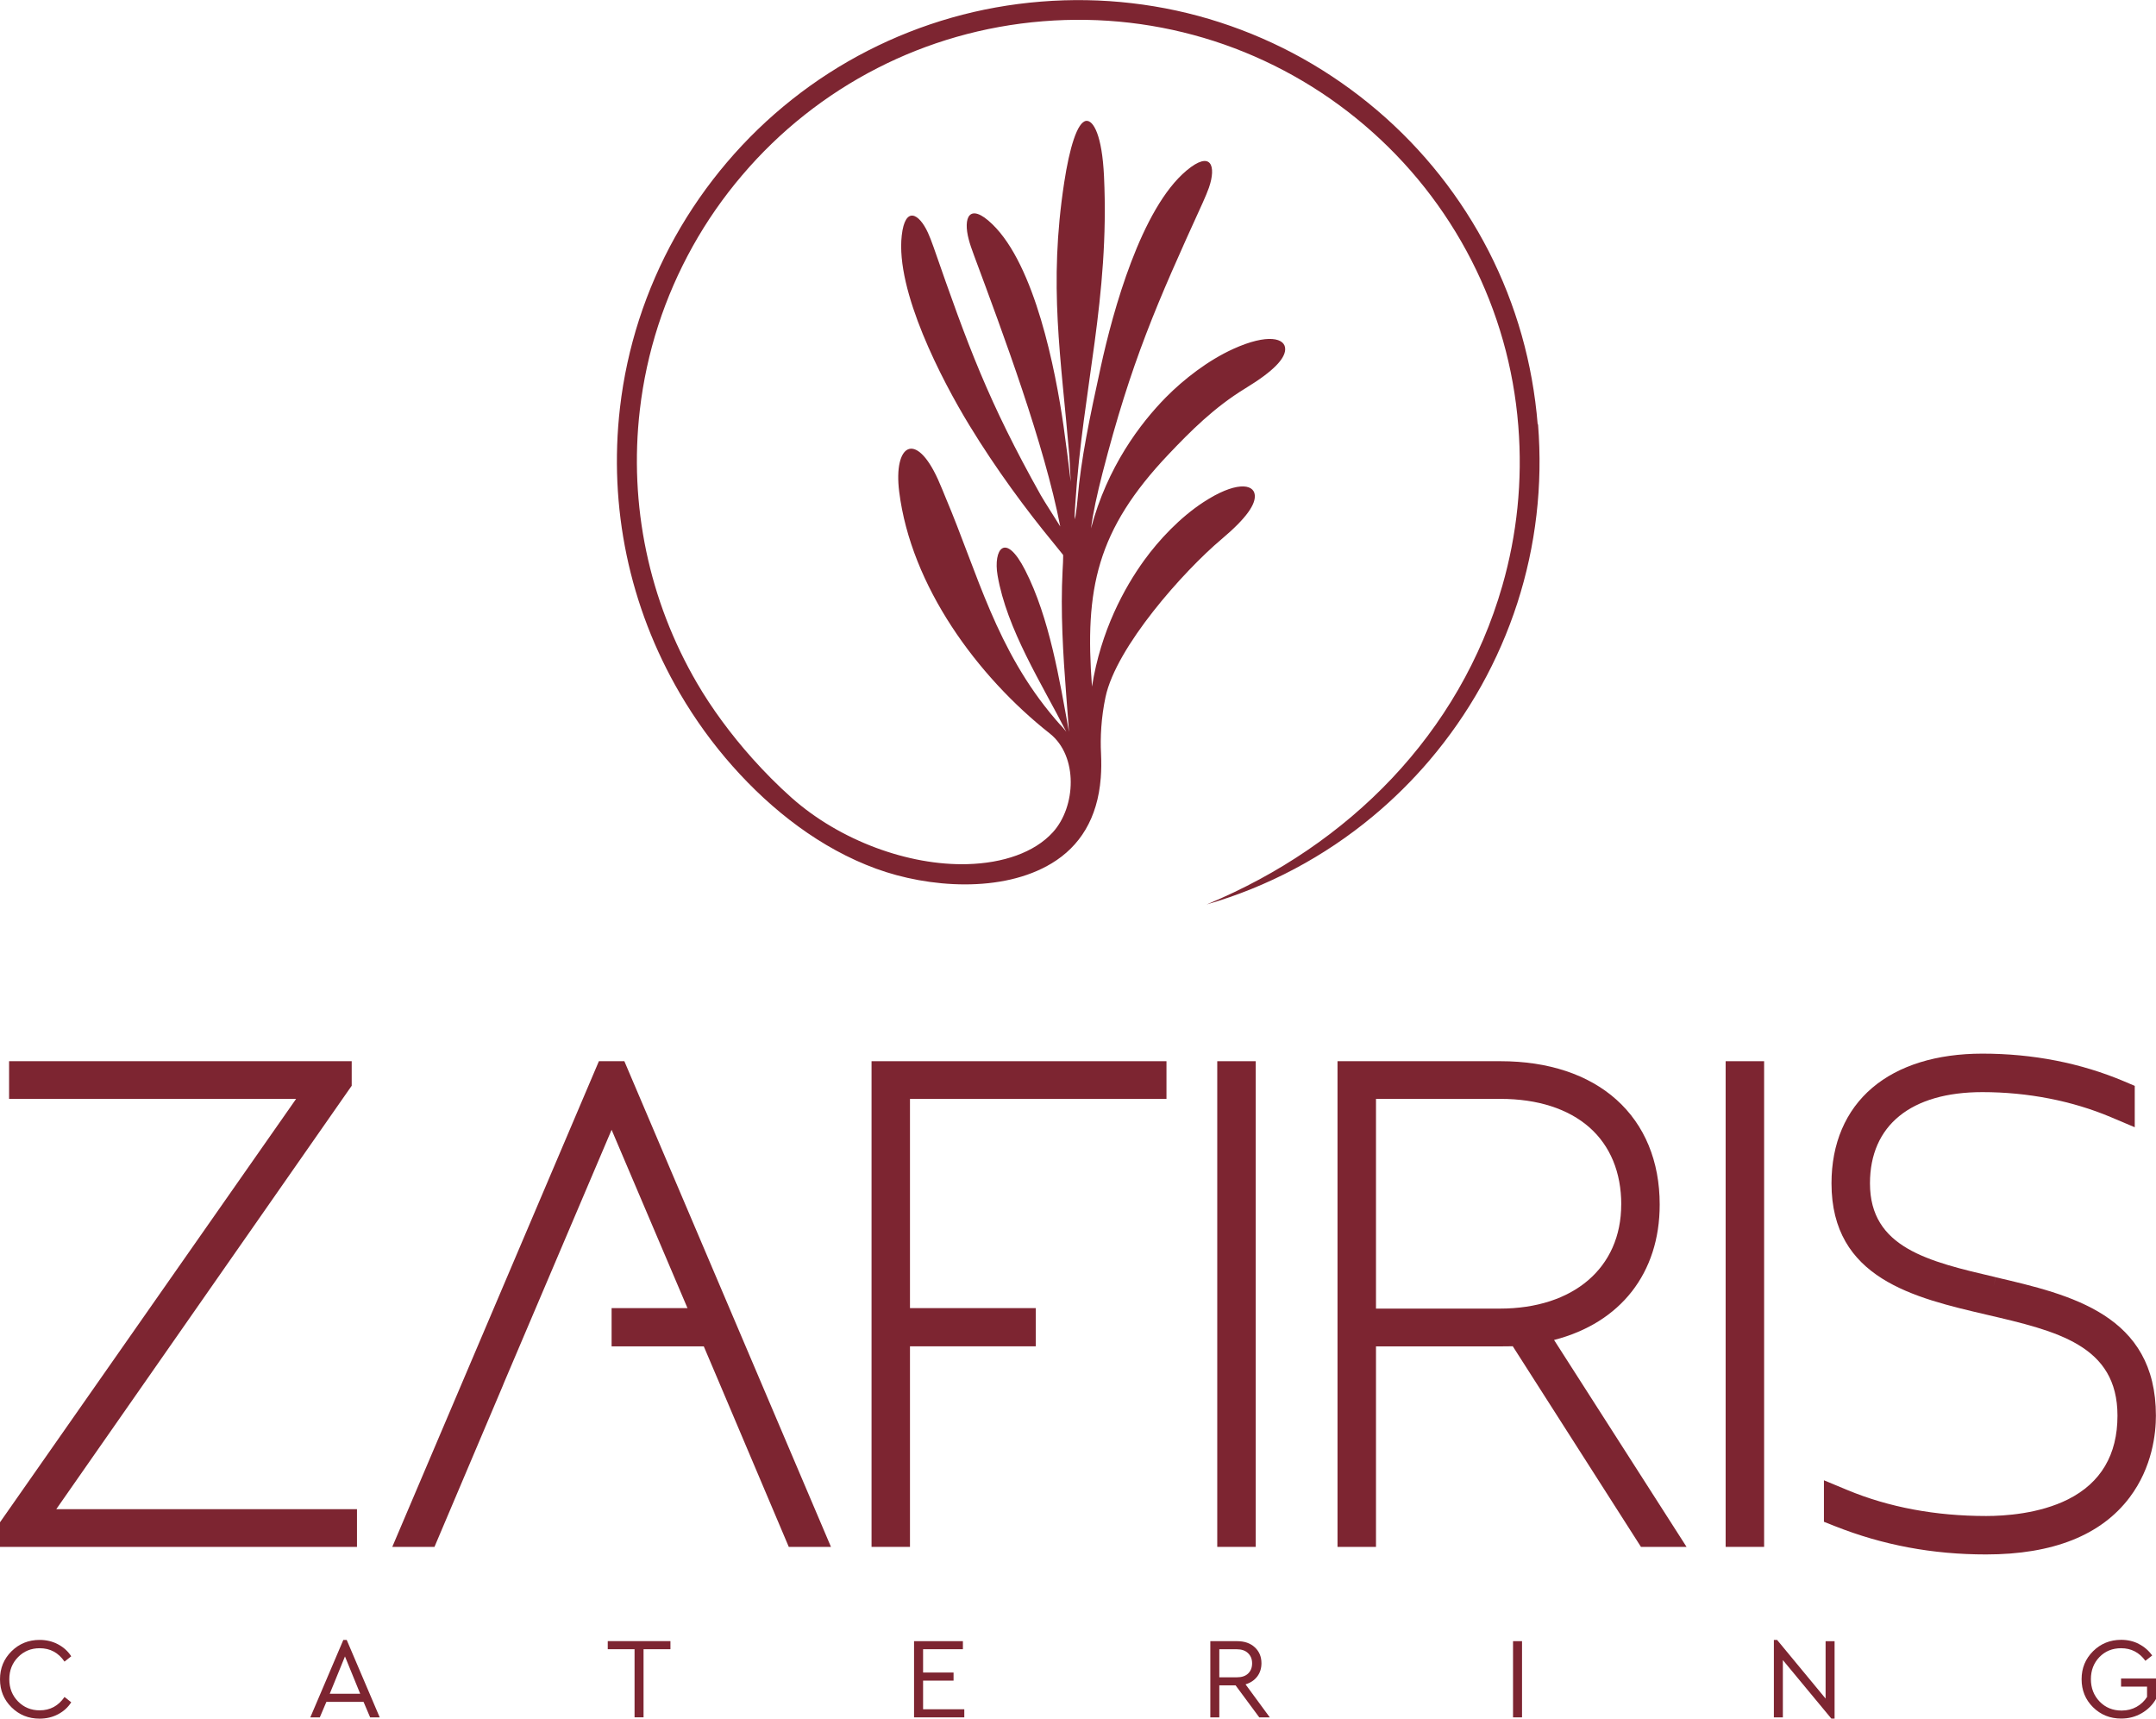 <?xml version="1.0" encoding="UTF-8"?><svg id="Layer_1" xmlns="http://www.w3.org/2000/svg" width="17cm" height="13.55cm" viewBox="0 0 481.89 384.06"><defs><style>.cls-1{fill:#7d2531;}</style></defs><g><g><path class="cls-1" d="m12.98,367.46c1.24.66,2.22,1.55,2.94,2.67l-1.5,1.19c-1.36-2-3.21-2.99-5.55-2.99-1.93,0-3.54.66-4.84,1.99-1.3,1.32-1.95,2.98-1.95,4.95s.65,3.63,1.95,4.95c1.3,1.32,2.91,1.99,4.84,1.99,2.34,0,4.19-1,5.55-2.99l1.5,1.19c-.71,1.12-1.68,2.01-2.93,2.67s-2.63.99-4.14.99c-2.48,0-4.57-.85-6.28-2.54-1.71-1.69-2.57-3.78-2.57-6.26s.86-4.56,2.57-6.26c1.71-1.69,3.81-2.54,6.28-2.54,1.51,0,2.89.33,4.13.99Z"/><path class="cls-1" d="m81.26,380.32h-8.31l-1.47,3.46h-2.12l7.38-17.31h.75l7.38,17.31h-2.14l-1.47-3.46Zm-4.15-10.17l-3.41,8.36h6.81l-3.41-8.36Z"/><path class="cls-1" d="m149.85,368.55h-6.01v15.22h-2.01v-15.22h-5.99v-1.81h14.01v1.81Z"/><path class="cls-1" d="m215.22,368.55h-8.9v5.21h6.81v1.81h-6.81v6.4h9.21v1.81h-11.23v-17.03h10.92v1.81Z"/><path class="cls-1" d="m281.46,383.78l-5.29-7.15h-3.64v7.15h-2.01v-17.03h5.99c1.65,0,2.97.46,3.96,1.38.99.92,1.48,2.1,1.48,3.55,0,1.15-.32,2.15-.95,2.98-.64.83-1.51,1.41-2.61,1.74l5.42,7.38h-2.35Zm-8.93-8.95h3.9c1.1,0,1.95-.28,2.54-.85.59-.57.89-1.32.89-2.27s-.3-1.69-.9-2.27c-.6-.59-1.45-.88-2.53-.88h-3.9v6.27Z"/><path class="cls-1" d="m340.19,383.78h-2.01v-17.03h2.01v17.03Z"/><path class="cls-1" d="m410.05,366.75v17.31h-.72l-10.84-13.08v12.8h-2.01v-17.31h.72l10.84,13.11v-12.82h2.01Z"/><path class="cls-1" d="m478.06,367.38c1.2.61,2.19,1.47,2.98,2.57l-1.52,1.19c-1.36-1.87-3.17-2.81-5.42-2.81-1.96,0-3.58.66-4.85,1.97-1.27,1.32-1.91,2.96-1.91,4.94s.65,3.66,1.95,5.01c1.3,1.34,2.94,2.01,4.92,2.01,1.24,0,2.35-.28,3.33-.83.98-.55,1.76-1.29,2.35-2.22v-2.3h-5.81v-1.81h7.82v4.54c-.76,1.34-1.83,2.41-3.21,3.21-1.38.8-2.91,1.2-4.58,1.2-2.49,0-4.59-.85-6.3-2.54-1.7-1.69-2.55-3.78-2.55-6.26s.86-4.56,2.57-6.26c1.71-1.69,3.81-2.54,6.28-2.54,1.45,0,2.77.31,3.96.92Z"/></g><polygon class="cls-1" points="77.92 243.61 78.61 242.63 78.61 237.14 2.03 237.14 2.03 245.57 66.18 245.57 .69 339.2 0 340.18 0 345.68 79.79 345.68 79.79 337.25 12.58 337.25 77.92 243.61"/><polygon class="cls-1" points="133.86 237.14 87.68 345.68 97.11 345.68 112.32 309.81 112.63 309.04 136.7 252.47 153.66 292.32 157.3 300.86 160.77 309.02 176.3 345.68 185.73 345.68 139.55 237.14 133.86 237.14"/><rect class="cls-1" x="272.07" y="237.14" width="8.6" height="108.54"/><path class="cls-1" d="m370.96,269.17c0-9.67-3.35-17.78-9.69-23.45-6.28-5.61-15.23-8.58-25.89-8.58h-36.43v108.54h8.6v-44.81h27.66c.87,0,1.89,0,2.91-.03l28.66,44.85h10.19l-29.62-46.25c14.85-3.82,23.61-14.94,23.61-30.25Zm-8.6,0c0,14.13-10.66,23.26-27.15,23.26h-27.66v-46.87h27.83c8.28,0,15.15,2.21,19.88,6.38,4.65,4.11,7.11,10.06,7.11,17.22Z"/><rect class="cls-1" x="385.7" y="237.14" width="8.6" height="108.54"/><path class="cls-1" d="m446.07,285.41l-.47,1.99h0l.46-1.99c-15.08-3.52-28.1-6.57-28.1-20.97,0-12.96,9.16-20.39,25.12-20.39,10.15,0,20.1,1.94,28.79,5.62l5.27,2.23v-9.25l-2.31-.98c-9.75-4.13-20.43-6.22-31.75-6.22-10.22,0-18.73,2.64-24.6,7.63-5.97,5.07-9.12,12.46-9.12,21.36,0,21.27,18.42,25.56,34.67,29.35,15.69,3.65,29.25,6.81,29.25,22.57,0,8.72-3.71,15-11.03,18.69-6.46,3.25-14.25,3.73-18.32,3.73-11.31,0-21.75-1.95-31.01-5.8l-5.25-2.18v9.27l2.39.95c10.79,4.28,21.87,6.35,33.86,6.35,14.92,0,25.71-4.29,32.08-12.75,5.11-6.79,5.87-14.36,5.87-18.26,0-22.57-19.03-27.02-35.82-30.94Z"/><polygon class="cls-1" points="194.8 345.68 203.39 345.68 203.39 300.86 231.5 300.86 231.5 292.32 203.39 292.32 203.39 245.57 260.72 245.57 260.72 237.14 194.8 237.14 194.8 345.68"/><rect class="cls-1" x="136.7" y="292.32" width="21.2" height="8.55"/></g><path class="cls-1" d="m343.69,94.82c-.56-6.87-1.77-13.53-3.57-19.91-1.86-6.56-4.33-12.82-7.36-18.75-3.1-6.04-6.77-11.73-10.93-16.99-4.21-5.32-8.93-10.2-14.07-14.57-5.15-4.38-10.72-8.26-16.63-11.57-5.86-3.27-12.06-5.98-18.52-8.07-6.34-2.05-12.92-3.49-19.69-4.27-6.6-.77-13.36-.9-20.23-.35-6.87.55-13.53,1.76-19.91,3.57-6.56,1.86-12.82,4.34-18.75,7.37-6.05,3.09-11.74,6.76-16.99,10.92-5.32,4.21-10.2,8.93-14.57,14.07-4.37,5.14-8.25,10.71-11.56,16.63-3.27,5.86-5.98,12.06-8.07,18.52-2.04,6.33-3.49,12.92-4.27,19.69-2.56,22.18,2.06,44.39,13.36,63.78,3.44,5.89,7.4,11.35,11.81,16.32,8.82,9.95,19.75,18.41,32.08,22.91,11.66,4.27,28.2,5.49,39.26-1.21,6.23-3.77,10.24-9.95,10.95-19.08.14-1.73.15-3.56.06-5.48-.19-3.47.03-8,1-12.57,2.39-11.28,17.5-28.18,25.89-35.26,5.79-4.87,7.66-7.89,7.48-9.89-.24-2.65-4.48-3-11.48,1.58-5.19,3.39-9.92,8.39-13.26,13.01-4.4,6.09-9.68,15.7-11.65,28.21-1.65-21.79,1.01-34.96,17.13-51.93,4.85-5.11,10.17-10.47,17.15-14.73,6.47-3.94,8.78-6.63,8.9-8.63.16-2.66-3.96-3.65-11.58-.19-5.65,2.56-11.08,6.78-15.08,10.83-5.73,5.82-13.11,15.56-16.74,29.29.44-3.4,1.36-7.64,2.57-12.36,6.4-24.84,12.07-37.78,22.39-60.4.59-1.3,1.09-2.51,1.4-3.39,1.67-4.82.52-8.43-4.98-3.85-10.19,8.5-16.47,31.42-19.19,43.86-2.46,11.27-4.45,20.73-5.18,29.47-.2,2.38-.59,4.67-.59,4.67v-.03s-.01-.12-.01-.12c-.01-.1-.04-.33-.07-.65.01-.31.03-.62.04-.93.04-.64.07-1.27.12-1.9,1.68-25.81,7.67-45.71,6.41-73.02-.43-9.3-2.4-12.56-3.96-12.43-2.02.18-3.78,6.17-4.94,13.78-3.54,23.13-.71,38.9,1.16,61.18l.3,5.72c-.46-3.88-1.04-8.51-1.61-12.5-1.81-12.61-6.38-35.89-15.93-45.1-5.15-4.97-6.57-1.45-5.24,3.48.23.9.65,2.14,1.15,3.47,6.6,17.74,15.73,42.25,19.29,60.62-.73-1.23-3.59-5.62-4.36-7-11.76-20.99-16.3-33.44-23.96-55.45-.44-1.26-.89-2.4-1.25-3.19-1.99-4.36-5.11-6.05-5.86.61-1.4,12.36,8.91,32.25,15.13,42.44,5.95,9.77,12.78,18.99,18.66,26.12.31.39,1.95,2.43,2.27,2.81,0,.05.02.16.02.29.02.6-.07,2.08-.13,3.23-.48,9.1.11,18.72.81,27.79.22,2.9.45,5.72.62,8.25-2.13-11.75-4.37-25.49-9.77-36.09-4.5-8.84-7.18-4.65-6.19,1.12,2.07,12.05,9.84,24.13,15.38,34.99-.02-.03-.04-.06-.06-.09h0s-.22-.28-.22-.28c-.66-.83-1.31-1.47-1.31-1.47-.3-.35-.61-.71-.92-1.06-13.2-15.45-17.3-32.5-24.48-49.47-.36-.87-.96-2.4-1.71-4.07-5.02-11.05-9.98-7.76-8.67,2.74,2.64,21.07,17.4,41.22,33.68,54.06,6.37,5.07,5.84,16.37.67,22.05-4.15,4.57-11.2,6.91-19.08,7.13-13.16.37-28.52-5.25-39.32-14.84-3.15-2.8-6.08-5.78-8.74-8.75-4.9-5.48-9.18-11.34-12.4-16.87-10.77-18.47-15.24-39.81-12.78-61.03.75-6.48,2.13-12.78,4.09-18.85,2-6.19,4.6-12.11,7.73-17.73,3.16-5.66,6.87-10.99,11.07-15.91,8.33-9.8,18.58-17.97,30.21-23.92,11.2-5.73,23.69-9.4,37.01-10.47,6.58-.53,13.05-.4,19.36.33,6.48.75,12.78,2.14,18.85,4.09,6.19,2,12.12,4.6,17.73,7.73,5.66,3.16,10.99,6.87,15.92,11.07,4.92,4.19,9.44,8.86,13.46,13.95,3.98,5.03,7.49,10.48,10.45,16.27,2.9,5.67,5.28,11.67,7.06,17.95,1.73,6.11,2.89,12.49,3.41,19.06.99,12.33-.31,24.38-3.58,35.74-9.49,33.02-34.32,57.95-65.77,71.06l-.31.13c13.63-3.93,26.29-10.65,37.19-19.73,4.57-3.8,8.79-7.98,12.63-12.49,4.38-5.15,8.25-10.71,11.56-16.63,3.27-5.86,5.98-12.06,8.07-18.52,2.04-6.33,3.49-12.92,4.27-19.69.77-6.6.9-13.36.35-20.23Z"/></svg>